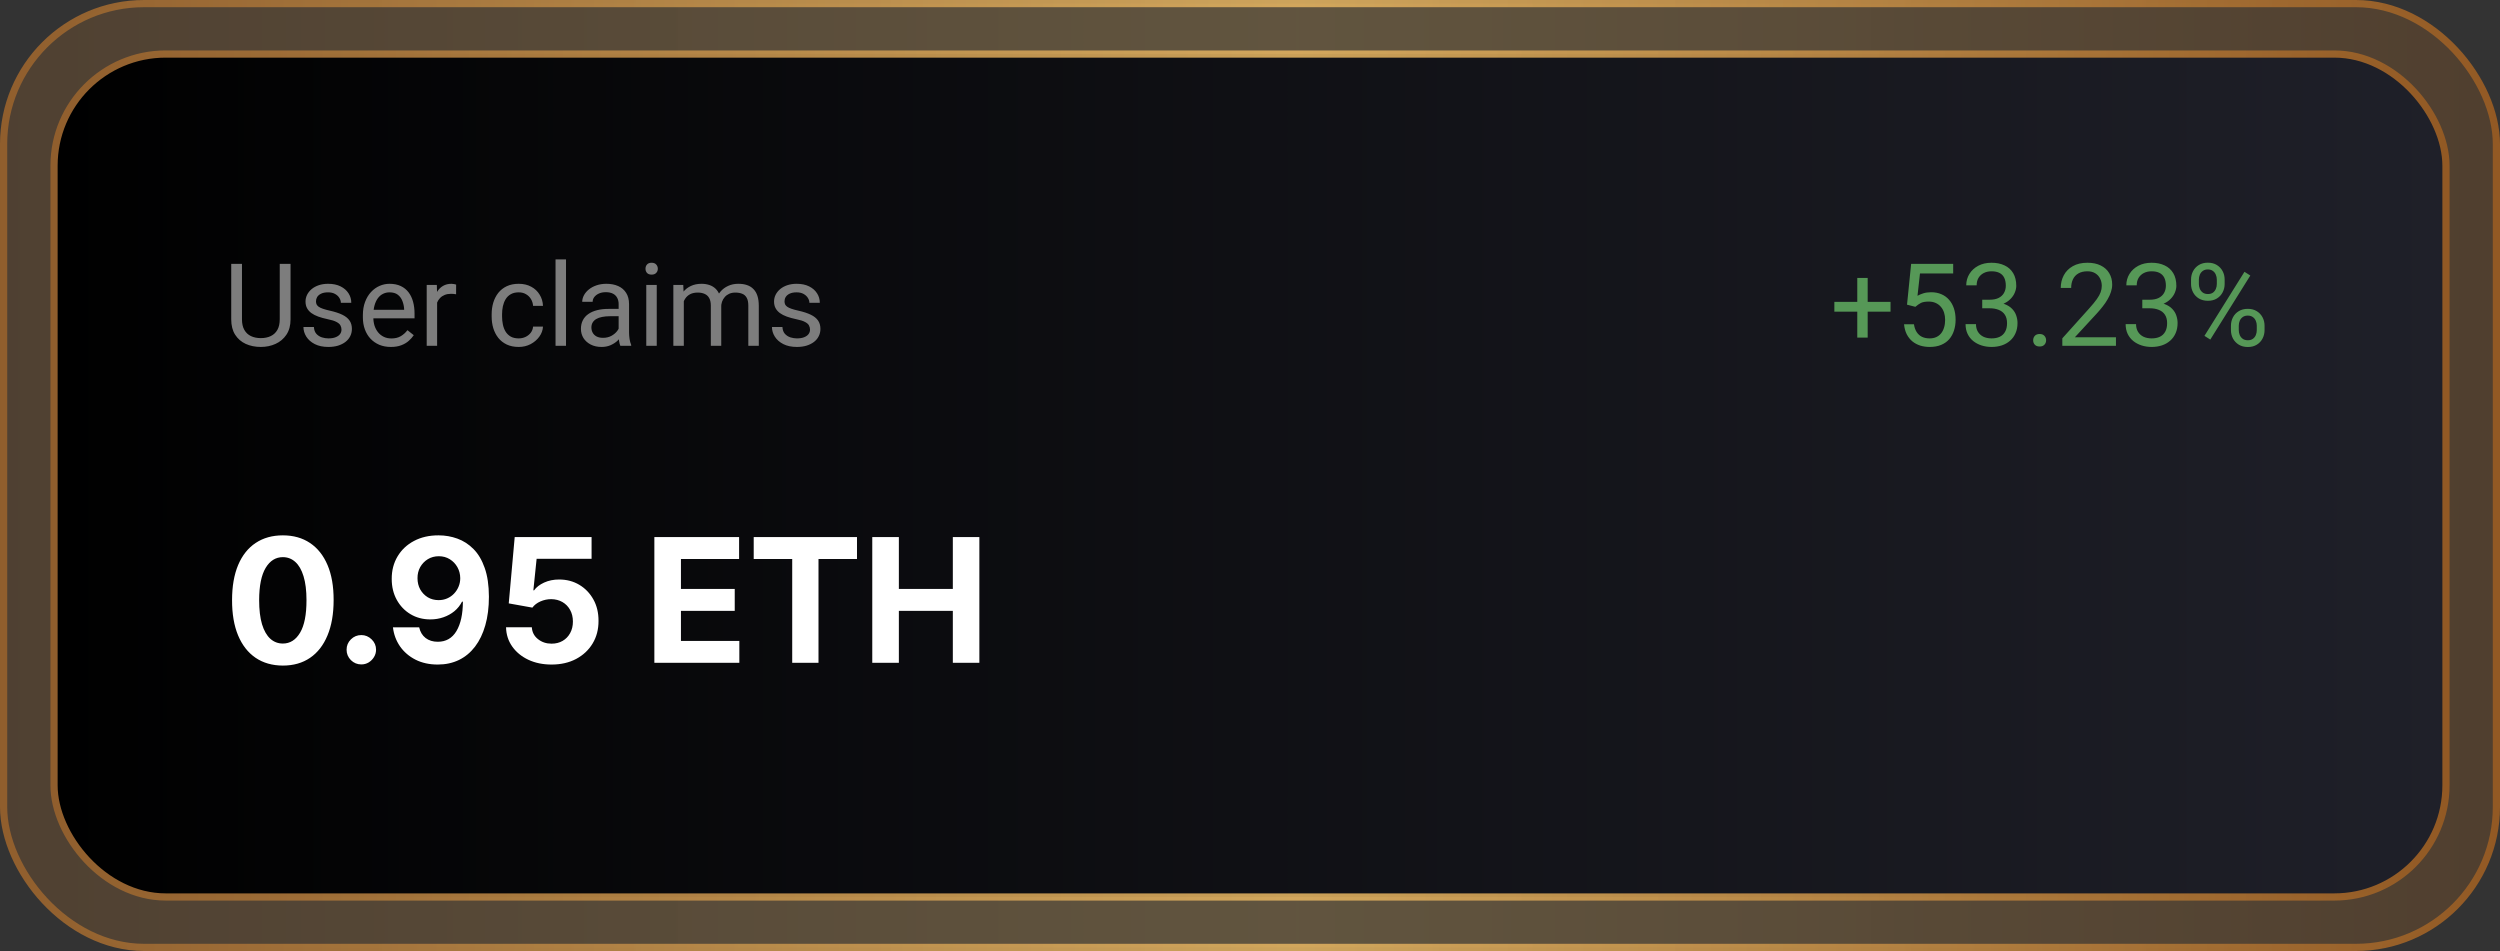 <svg width="347" height="132" viewBox="0 0 347 132" fill="none" xmlns="http://www.w3.org/2000/svg">
<rect x="0" y="0" width="347" height="132" fill="#333333" stroke="none"/>
<rect x="0.5" y="0.5" width="346" height="131" rx="19.5" fill="url(#paint0_linear_2010_741)" fill-opacity="0.3"/>
<rect x="0.5" y="0.5" width="346" height="131" rx="19.5" stroke="url(#paint1_linear_2010_741)"/>
<rect x="7.5" y="7.5" width="332" height="117" rx="15.5" fill="url(#paint2_linear_2010_741)"/>
<rect x="7.5" y="7.5" width="332" height="117" rx="15.5" stroke="url(#paint3_linear_2010_741)"/>
<path d="M38.828 36.625H40.328V44.32C40.328 45.175 40.138 45.885 39.758 46.453C39.378 47.021 38.872 47.448 38.242 47.734C37.617 48.016 36.938 48.156 36.203 48.156C35.432 48.156 34.734 48.016 34.109 47.734C33.49 47.448 32.997 47.021 32.633 46.453C32.273 45.885 32.094 45.175 32.094 44.32V36.625H33.586V44.32C33.586 44.914 33.695 45.404 33.914 45.789C34.133 46.175 34.438 46.461 34.828 46.648C35.224 46.836 35.682 46.93 36.203 46.93C36.729 46.93 37.188 46.836 37.578 46.648C37.974 46.461 38.281 46.175 38.5 45.789C38.719 45.404 38.828 44.914 38.828 44.32V36.625ZM47.398 45.758C47.398 45.55 47.352 45.357 47.258 45.18C47.169 44.997 46.984 44.833 46.703 44.688C46.427 44.536 46.01 44.406 45.453 44.297C44.984 44.198 44.56 44.081 44.18 43.945C43.805 43.81 43.484 43.646 43.219 43.453C42.958 43.26 42.758 43.034 42.617 42.773C42.477 42.513 42.406 42.208 42.406 41.859C42.406 41.526 42.479 41.211 42.625 40.914C42.776 40.617 42.987 40.354 43.258 40.125C43.534 39.896 43.865 39.716 44.25 39.586C44.635 39.456 45.065 39.391 45.539 39.391C46.216 39.391 46.794 39.51 47.273 39.75C47.753 39.99 48.12 40.31 48.375 40.711C48.63 41.107 48.758 41.547 48.758 42.031H47.312C47.312 41.797 47.242 41.57 47.102 41.352C46.966 41.128 46.766 40.943 46.5 40.797C46.24 40.651 45.919 40.578 45.539 40.578C45.138 40.578 44.812 40.641 44.562 40.766C44.318 40.885 44.138 41.039 44.023 41.227C43.914 41.414 43.859 41.612 43.859 41.82C43.859 41.977 43.885 42.117 43.938 42.242C43.995 42.362 44.094 42.474 44.234 42.578C44.375 42.677 44.573 42.771 44.828 42.859C45.083 42.948 45.409 43.036 45.805 43.125C46.497 43.281 47.068 43.469 47.516 43.688C47.964 43.906 48.297 44.175 48.516 44.492C48.734 44.81 48.844 45.195 48.844 45.648C48.844 46.018 48.766 46.357 48.609 46.664C48.458 46.971 48.237 47.237 47.945 47.461C47.659 47.68 47.315 47.852 46.914 47.977C46.518 48.096 46.073 48.156 45.578 48.156C44.833 48.156 44.203 48.023 43.688 47.758C43.172 47.492 42.781 47.148 42.516 46.727C42.25 46.305 42.117 45.859 42.117 45.391H43.57C43.591 45.786 43.706 46.102 43.914 46.336C44.122 46.565 44.378 46.729 44.68 46.828C44.982 46.922 45.281 46.969 45.578 46.969C45.974 46.969 46.305 46.917 46.57 46.812C46.841 46.708 47.047 46.565 47.188 46.383C47.328 46.2 47.398 45.992 47.398 45.758ZM54.25 48.156C53.661 48.156 53.128 48.057 52.648 47.859C52.175 47.656 51.766 47.372 51.422 47.008C51.083 46.643 50.823 46.211 50.641 45.711C50.458 45.211 50.367 44.664 50.367 44.07V43.742C50.367 43.055 50.469 42.443 50.672 41.906C50.875 41.365 51.151 40.906 51.5 40.531C51.849 40.156 52.245 39.872 52.688 39.68C53.13 39.487 53.589 39.391 54.062 39.391C54.667 39.391 55.188 39.495 55.625 39.703C56.068 39.911 56.43 40.203 56.711 40.578C56.992 40.948 57.2 41.385 57.336 41.891C57.471 42.391 57.539 42.938 57.539 43.531V44.18H51.227V43H56.094V42.891C56.073 42.516 55.995 42.151 55.859 41.797C55.729 41.443 55.521 41.151 55.234 40.922C54.948 40.693 54.557 40.578 54.062 40.578C53.734 40.578 53.432 40.648 53.156 40.789C52.88 40.925 52.643 41.128 52.445 41.398C52.247 41.669 52.094 42 51.984 42.391C51.875 42.781 51.82 43.232 51.82 43.742V44.07C51.82 44.471 51.875 44.849 51.984 45.203C52.099 45.552 52.263 45.859 52.477 46.125C52.695 46.391 52.958 46.599 53.266 46.75C53.578 46.901 53.932 46.977 54.328 46.977C54.839 46.977 55.271 46.872 55.625 46.664C55.979 46.456 56.289 46.177 56.555 45.828L57.43 46.523C57.247 46.8 57.016 47.062 56.734 47.312C56.453 47.562 56.107 47.766 55.695 47.922C55.289 48.078 54.807 48.156 54.25 48.156ZM60.672 40.875V48H59.227V39.547H60.633L60.672 40.875ZM63.312 39.5L63.305 40.844C63.185 40.818 63.07 40.802 62.961 40.797C62.857 40.786 62.737 40.781 62.602 40.781C62.268 40.781 61.974 40.833 61.719 40.938C61.464 41.042 61.247 41.188 61.07 41.375C60.893 41.562 60.753 41.786 60.648 42.047C60.55 42.302 60.484 42.583 60.453 42.891L60.047 43.125C60.047 42.615 60.096 42.135 60.195 41.688C60.3 41.24 60.458 40.844 60.672 40.5C60.885 40.151 61.156 39.88 61.484 39.688C61.818 39.49 62.214 39.391 62.672 39.391C62.776 39.391 62.896 39.404 63.031 39.43C63.167 39.45 63.26 39.474 63.312 39.5ZM72 46.969C72.344 46.969 72.662 46.898 72.953 46.758C73.245 46.617 73.484 46.425 73.672 46.18C73.859 45.93 73.966 45.646 73.992 45.328H75.367C75.341 45.828 75.172 46.294 74.859 46.727C74.552 47.154 74.148 47.5 73.648 47.766C73.148 48.026 72.599 48.156 72 48.156C71.365 48.156 70.81 48.044 70.336 47.82C69.867 47.596 69.477 47.289 69.164 46.898C68.857 46.508 68.625 46.06 68.469 45.555C68.318 45.044 68.242 44.505 68.242 43.938V43.609C68.242 43.042 68.318 42.505 68.469 42C68.625 41.49 68.857 41.039 69.164 40.648C69.477 40.258 69.867 39.95 70.336 39.727C70.81 39.503 71.365 39.391 72 39.391C72.662 39.391 73.24 39.526 73.734 39.797C74.229 40.062 74.617 40.427 74.898 40.891C75.185 41.349 75.341 41.87 75.367 42.453H73.992C73.966 42.104 73.867 41.789 73.695 41.508C73.529 41.227 73.299 41.003 73.008 40.836C72.721 40.664 72.385 40.578 72 40.578C71.557 40.578 71.185 40.667 70.883 40.844C70.586 41.016 70.349 41.25 70.172 41.547C70 41.839 69.875 42.164 69.797 42.523C69.724 42.878 69.688 43.24 69.688 43.609V43.938C69.688 44.307 69.724 44.672 69.797 45.031C69.87 45.391 69.992 45.716 70.164 46.008C70.341 46.3 70.578 46.534 70.875 46.711C71.177 46.883 71.552 46.969 72 46.969ZM78.562 36V48H77.109V36H78.562ZM85.867 46.555V42.203C85.867 41.87 85.799 41.581 85.664 41.336C85.534 41.086 85.336 40.893 85.07 40.758C84.805 40.622 84.477 40.555 84.086 40.555C83.721 40.555 83.401 40.617 83.125 40.742C82.854 40.867 82.641 41.031 82.484 41.234C82.333 41.438 82.258 41.656 82.258 41.891H80.812C80.812 41.589 80.891 41.289 81.047 40.992C81.203 40.695 81.427 40.427 81.719 40.188C82.016 39.943 82.37 39.75 82.781 39.609C83.198 39.464 83.662 39.391 84.172 39.391C84.787 39.391 85.328 39.495 85.797 39.703C86.271 39.911 86.641 40.227 86.906 40.648C87.177 41.065 87.312 41.589 87.312 42.219V46.156C87.312 46.438 87.336 46.737 87.383 47.055C87.435 47.372 87.51 47.646 87.609 47.875V48H86.102C86.029 47.833 85.971 47.612 85.93 47.336C85.888 47.055 85.867 46.794 85.867 46.555ZM86.117 42.875L86.133 43.891H84.672C84.26 43.891 83.893 43.925 83.57 43.992C83.247 44.055 82.977 44.151 82.758 44.281C82.539 44.411 82.372 44.575 82.258 44.773C82.143 44.966 82.086 45.193 82.086 45.453C82.086 45.719 82.146 45.961 82.266 46.18C82.385 46.398 82.565 46.573 82.805 46.703C83.049 46.828 83.349 46.891 83.703 46.891C84.146 46.891 84.537 46.797 84.875 46.609C85.213 46.422 85.482 46.193 85.68 45.922C85.883 45.651 85.992 45.388 86.008 45.133L86.625 45.828C86.588 46.047 86.49 46.289 86.328 46.555C86.167 46.82 85.951 47.075 85.68 47.32C85.414 47.56 85.096 47.76 84.727 47.922C84.362 48.078 83.951 48.156 83.492 48.156C82.919 48.156 82.417 48.044 81.984 47.82C81.557 47.596 81.224 47.297 80.984 46.922C80.75 46.542 80.633 46.117 80.633 45.648C80.633 45.195 80.721 44.797 80.898 44.453C81.076 44.104 81.331 43.815 81.664 43.586C81.997 43.352 82.398 43.175 82.867 43.055C83.336 42.935 83.859 42.875 84.438 42.875H86.117ZM91.156 39.547V48H89.703V39.547H91.156ZM89.594 37.305C89.594 37.07 89.664 36.872 89.805 36.711C89.951 36.55 90.164 36.469 90.445 36.469C90.721 36.469 90.932 36.55 91.078 36.711C91.229 36.872 91.305 37.07 91.305 37.305C91.305 37.529 91.229 37.721 91.078 37.883C90.932 38.039 90.721 38.117 90.445 38.117C90.164 38.117 89.951 38.039 89.805 37.883C89.664 37.721 89.594 37.529 89.594 37.305ZM94.914 41.227V48H93.461V39.547H94.836L94.914 41.227ZM94.617 43.453L93.945 43.43C93.951 42.852 94.026 42.318 94.172 41.828C94.318 41.333 94.534 40.904 94.82 40.539C95.107 40.175 95.463 39.893 95.891 39.695C96.318 39.492 96.812 39.391 97.375 39.391C97.771 39.391 98.135 39.448 98.469 39.562C98.802 39.672 99.091 39.846 99.336 40.086C99.581 40.325 99.771 40.633 99.906 41.008C100.042 41.383 100.109 41.836 100.109 42.367V48H98.664V42.438C98.664 41.995 98.588 41.641 98.438 41.375C98.292 41.109 98.083 40.917 97.812 40.797C97.542 40.672 97.224 40.609 96.859 40.609C96.432 40.609 96.076 40.685 95.789 40.836C95.503 40.987 95.273 41.195 95.102 41.461C94.93 41.727 94.805 42.031 94.727 42.375C94.654 42.714 94.617 43.073 94.617 43.453ZM100.094 42.656L99.125 42.953C99.13 42.49 99.206 42.044 99.352 41.617C99.503 41.19 99.719 40.81 100 40.477C100.286 40.143 100.638 39.88 101.055 39.688C101.471 39.49 101.948 39.391 102.484 39.391C102.938 39.391 103.339 39.45 103.688 39.57C104.042 39.69 104.339 39.875 104.578 40.125C104.823 40.37 105.008 40.685 105.133 41.07C105.258 41.456 105.32 41.914 105.32 42.445V48H103.867V42.43C103.867 41.956 103.792 41.589 103.641 41.328C103.495 41.062 103.286 40.878 103.016 40.773C102.75 40.664 102.432 40.609 102.062 40.609C101.745 40.609 101.464 40.664 101.219 40.773C100.974 40.883 100.768 41.034 100.602 41.227C100.435 41.414 100.307 41.63 100.219 41.875C100.135 42.12 100.094 42.38 100.094 42.656ZM112.43 45.758C112.43 45.55 112.383 45.357 112.289 45.18C112.201 44.997 112.016 44.833 111.734 44.688C111.458 44.536 111.042 44.406 110.484 44.297C110.016 44.198 109.591 44.081 109.211 43.945C108.836 43.81 108.516 43.646 108.25 43.453C107.99 43.26 107.789 43.034 107.648 42.773C107.508 42.513 107.438 42.208 107.438 41.859C107.438 41.526 107.51 41.211 107.656 40.914C107.807 40.617 108.018 40.354 108.289 40.125C108.565 39.896 108.896 39.716 109.281 39.586C109.667 39.456 110.096 39.391 110.57 39.391C111.247 39.391 111.826 39.51 112.305 39.75C112.784 39.99 113.151 40.31 113.406 40.711C113.661 41.107 113.789 41.547 113.789 42.031H112.344C112.344 41.797 112.273 41.57 112.133 41.352C111.997 41.128 111.797 40.943 111.531 40.797C111.271 40.651 110.951 40.578 110.57 40.578C110.169 40.578 109.844 40.641 109.594 40.766C109.349 40.885 109.169 41.039 109.055 41.227C108.945 41.414 108.891 41.612 108.891 41.82C108.891 41.977 108.917 42.117 108.969 42.242C109.026 42.362 109.125 42.474 109.266 42.578C109.406 42.677 109.604 42.771 109.859 42.859C110.115 42.948 110.44 43.036 110.836 43.125C111.529 43.281 112.099 43.469 112.547 43.688C112.995 43.906 113.328 44.175 113.547 44.492C113.766 44.81 113.875 45.195 113.875 45.648C113.875 46.018 113.797 46.357 113.641 46.664C113.49 46.971 113.268 47.237 112.977 47.461C112.69 47.68 112.346 47.852 111.945 47.977C111.549 48.096 111.104 48.156 110.609 48.156C109.865 48.156 109.234 48.023 108.719 47.758C108.203 47.492 107.812 47.148 107.547 46.727C107.281 46.305 107.148 45.859 107.148 45.391H108.602C108.622 45.786 108.737 46.102 108.945 46.336C109.154 46.565 109.409 46.729 109.711 46.828C110.013 46.922 110.312 46.969 110.609 46.969C111.005 46.969 111.336 46.917 111.602 46.812C111.872 46.708 112.078 46.565 112.219 46.383C112.359 46.2 112.43 45.992 112.43 45.758Z" fill="#7D7D7D"/>
<path d="M262.406 41.898V43.258H254.609V41.898H262.406ZM259.234 38.578V46.859H257.789V38.578H259.234ZM265.852 42.586L264.695 42.289L265.266 36.625H271.102V37.961H266.492L266.148 41.055C266.357 40.935 266.62 40.823 266.938 40.719C267.26 40.615 267.63 40.562 268.047 40.562C268.573 40.562 269.044 40.654 269.461 40.836C269.878 41.013 270.232 41.268 270.523 41.602C270.82 41.935 271.047 42.336 271.203 42.805C271.359 43.273 271.438 43.797 271.438 44.375C271.438 44.922 271.362 45.425 271.211 45.883C271.065 46.341 270.844 46.742 270.547 47.086C270.25 47.425 269.875 47.688 269.422 47.875C268.974 48.062 268.445 48.156 267.836 48.156C267.378 48.156 266.943 48.094 266.531 47.969C266.125 47.839 265.76 47.643 265.438 47.383C265.12 47.117 264.859 46.789 264.656 46.398C264.458 46.003 264.333 45.539 264.281 45.008H265.656C265.719 45.435 265.844 45.794 266.031 46.086C266.219 46.378 266.464 46.599 266.766 46.75C267.073 46.896 267.43 46.969 267.836 46.969C268.18 46.969 268.484 46.909 268.75 46.789C269.016 46.669 269.24 46.497 269.422 46.273C269.604 46.05 269.742 45.779 269.836 45.461C269.935 45.143 269.984 44.786 269.984 44.391C269.984 44.031 269.935 43.698 269.836 43.391C269.737 43.083 269.589 42.815 269.391 42.586C269.198 42.357 268.961 42.18 268.68 42.055C268.398 41.925 268.076 41.859 267.711 41.859C267.227 41.859 266.859 41.925 266.609 42.055C266.365 42.185 266.112 42.362 265.852 42.586ZM275.133 41.602H276.164C276.669 41.602 277.086 41.518 277.414 41.352C277.747 41.18 277.995 40.948 278.156 40.656C278.323 40.359 278.406 40.026 278.406 39.656C278.406 39.219 278.333 38.852 278.188 38.555C278.042 38.258 277.823 38.034 277.531 37.883C277.24 37.732 276.87 37.656 276.422 37.656C276.016 37.656 275.656 37.737 275.344 37.898C275.036 38.055 274.794 38.279 274.617 38.57C274.445 38.862 274.359 39.206 274.359 39.602H272.914C272.914 39.023 273.06 38.497 273.352 38.023C273.643 37.55 274.052 37.172 274.578 36.891C275.109 36.609 275.724 36.469 276.422 36.469C277.109 36.469 277.711 36.591 278.227 36.836C278.742 37.075 279.143 37.435 279.43 37.914C279.716 38.388 279.859 38.979 279.859 39.688C279.859 39.974 279.792 40.281 279.656 40.609C279.526 40.932 279.32 41.234 279.039 41.516C278.763 41.797 278.404 42.029 277.961 42.211C277.518 42.388 276.987 42.477 276.367 42.477H275.133V41.602ZM275.133 42.789V41.922H276.367C277.091 41.922 277.69 42.008 278.164 42.18C278.638 42.352 279.01 42.581 279.281 42.867C279.557 43.154 279.75 43.469 279.859 43.812C279.974 44.151 280.031 44.49 280.031 44.828C280.031 45.359 279.94 45.831 279.758 46.242C279.581 46.654 279.328 47.003 279 47.289C278.677 47.575 278.297 47.792 277.859 47.938C277.422 48.083 276.945 48.156 276.43 48.156C275.935 48.156 275.469 48.086 275.031 47.945C274.599 47.805 274.216 47.602 273.883 47.336C273.549 47.065 273.289 46.734 273.102 46.344C272.914 45.948 272.82 45.497 272.82 44.992H274.266C274.266 45.388 274.352 45.734 274.523 46.031C274.701 46.328 274.951 46.56 275.273 46.727C275.602 46.888 275.987 46.969 276.43 46.969C276.872 46.969 277.253 46.893 277.57 46.742C277.893 46.586 278.141 46.352 278.312 46.039C278.49 45.727 278.578 45.333 278.578 44.859C278.578 44.385 278.479 43.997 278.281 43.695C278.083 43.388 277.802 43.161 277.438 43.016C277.078 42.865 276.654 42.789 276.164 42.789H275.133ZM282.203 47.234C282.203 46.99 282.279 46.784 282.43 46.617C282.586 46.445 282.81 46.359 283.102 46.359C283.393 46.359 283.615 46.445 283.766 46.617C283.922 46.784 284 46.99 284 47.234C284 47.474 283.922 47.677 283.766 47.844C283.615 48.01 283.393 48.094 283.102 48.094C282.81 48.094 282.586 48.01 282.43 47.844C282.279 47.677 282.203 47.474 282.203 47.234ZM293.695 46.812V48H286.25V46.961L289.977 42.812C290.435 42.302 290.789 41.87 291.039 41.516C291.294 41.156 291.471 40.836 291.57 40.555C291.674 40.268 291.727 39.977 291.727 39.68C291.727 39.305 291.648 38.966 291.492 38.664C291.341 38.357 291.117 38.112 290.82 37.93C290.523 37.747 290.164 37.656 289.742 37.656C289.237 37.656 288.815 37.755 288.477 37.953C288.143 38.146 287.893 38.417 287.727 38.766C287.56 39.115 287.477 39.516 287.477 39.969H286.031C286.031 39.328 286.172 38.742 286.453 38.211C286.734 37.68 287.151 37.258 287.703 36.945C288.255 36.628 288.935 36.469 289.742 36.469C290.461 36.469 291.076 36.596 291.586 36.852C292.096 37.102 292.487 37.456 292.758 37.914C293.034 38.367 293.172 38.898 293.172 39.508C293.172 39.841 293.115 40.18 293 40.523C292.891 40.862 292.737 41.2 292.539 41.539C292.346 41.878 292.12 42.211 291.859 42.539C291.604 42.867 291.331 43.19 291.039 43.508L287.992 46.812H293.695ZM297.352 41.602H298.383C298.888 41.602 299.305 41.518 299.633 41.352C299.966 41.18 300.214 40.948 300.375 40.656C300.542 40.359 300.625 40.026 300.625 39.656C300.625 39.219 300.552 38.852 300.406 38.555C300.26 38.258 300.042 38.034 299.75 37.883C299.458 37.732 299.089 37.656 298.641 37.656C298.234 37.656 297.875 37.737 297.562 37.898C297.255 38.055 297.013 38.279 296.836 38.57C296.664 38.862 296.578 39.206 296.578 39.602H295.133C295.133 39.023 295.279 38.497 295.57 38.023C295.862 37.55 296.271 37.172 296.797 36.891C297.328 36.609 297.943 36.469 298.641 36.469C299.328 36.469 299.93 36.591 300.445 36.836C300.961 37.075 301.362 37.435 301.648 37.914C301.935 38.388 302.078 38.979 302.078 39.688C302.078 39.974 302.01 40.281 301.875 40.609C301.745 40.932 301.539 41.234 301.258 41.516C300.982 41.797 300.622 42.029 300.18 42.211C299.737 42.388 299.206 42.477 298.586 42.477H297.352V41.602ZM297.352 42.789V41.922H298.586C299.31 41.922 299.909 42.008 300.383 42.18C300.857 42.352 301.229 42.581 301.5 42.867C301.776 43.154 301.969 43.469 302.078 43.812C302.193 44.151 302.25 44.49 302.25 44.828C302.25 45.359 302.159 45.831 301.977 46.242C301.799 46.654 301.547 47.003 301.219 47.289C300.896 47.575 300.516 47.792 300.078 47.938C299.641 48.083 299.164 48.156 298.648 48.156C298.154 48.156 297.688 48.086 297.25 47.945C296.818 47.805 296.435 47.602 296.102 47.336C295.768 47.065 295.508 46.734 295.32 46.344C295.133 45.948 295.039 45.497 295.039 44.992H296.484C296.484 45.388 296.57 45.734 296.742 46.031C296.919 46.328 297.169 46.56 297.492 46.727C297.82 46.888 298.206 46.969 298.648 46.969C299.091 46.969 299.471 46.893 299.789 46.742C300.112 46.586 300.359 46.352 300.531 46.039C300.708 45.727 300.797 45.333 300.797 44.859C300.797 44.385 300.698 43.997 300.5 43.695C300.302 43.388 300.021 43.161 299.656 43.016C299.297 42.865 298.872 42.789 298.383 42.789H297.352ZM304.117 39.414V38.812C304.117 38.38 304.211 37.987 304.398 37.633C304.586 37.279 304.854 36.995 305.203 36.781C305.552 36.568 305.966 36.461 306.445 36.461C306.935 36.461 307.352 36.568 307.695 36.781C308.044 36.995 308.312 37.279 308.5 37.633C308.688 37.987 308.781 38.38 308.781 38.812V39.414C308.781 39.836 308.688 40.224 308.5 40.578C308.318 40.932 308.052 41.216 307.703 41.43C307.359 41.643 306.945 41.75 306.461 41.75C305.977 41.75 305.557 41.643 305.203 41.43C304.854 41.216 304.586 40.932 304.398 40.578C304.211 40.224 304.117 39.836 304.117 39.414ZM305.203 38.812V39.414C305.203 39.654 305.247 39.88 305.336 40.094C305.43 40.307 305.57 40.482 305.758 40.617C305.945 40.747 306.18 40.812 306.461 40.812C306.742 40.812 306.974 40.747 307.156 40.617C307.339 40.482 307.474 40.307 307.562 40.094C307.651 39.88 307.695 39.654 307.695 39.414V38.812C307.695 38.568 307.648 38.339 307.555 38.125C307.466 37.906 307.328 37.732 307.141 37.602C306.958 37.466 306.727 37.398 306.445 37.398C306.169 37.398 305.938 37.466 305.75 37.602C305.568 37.732 305.43 37.906 305.336 38.125C305.247 38.339 305.203 38.568 305.203 38.812ZM309.656 45.82V45.211C309.656 44.784 309.75 44.393 309.938 44.039C310.125 43.685 310.393 43.401 310.742 43.188C311.091 42.974 311.505 42.867 311.984 42.867C312.474 42.867 312.891 42.974 313.234 43.188C313.583 43.401 313.852 43.685 314.039 44.039C314.227 44.393 314.32 44.784 314.32 45.211V45.82C314.32 46.247 314.227 46.638 314.039 46.992C313.857 47.346 313.591 47.63 313.242 47.844C312.898 48.057 312.484 48.164 312 48.164C311.516 48.164 311.099 48.057 310.75 47.844C310.401 47.63 310.13 47.346 309.938 46.992C309.75 46.638 309.656 46.247 309.656 45.82ZM310.742 45.211V45.82C310.742 46.06 310.786 46.289 310.875 46.508C310.969 46.721 311.109 46.896 311.297 47.031C311.484 47.161 311.719 47.227 312 47.227C312.281 47.227 312.513 47.161 312.695 47.031C312.883 46.896 313.021 46.721 313.109 46.508C313.198 46.294 313.242 46.065 313.242 45.82V45.211C313.242 44.966 313.195 44.737 313.102 44.523C313.013 44.31 312.875 44.138 312.688 44.008C312.505 43.872 312.271 43.805 311.984 43.805C311.708 43.805 311.477 43.872 311.289 44.008C311.107 44.138 310.969 44.31 310.875 44.523C310.786 44.737 310.742 44.966 310.742 45.211ZM312.344 38.242L306.789 47.133L305.977 46.617L311.531 37.727L312.344 38.242Z" fill="#569857"/>
<path d="M39.258 92.383C37.793 92.378 36.531 92.017 35.474 91.301C34.423 90.585 33.614 89.548 33.045 88.19C32.483 86.832 32.205 85.199 32.21 83.29C32.21 81.386 32.492 79.764 33.054 78.423C33.622 77.082 34.432 76.062 35.483 75.364C36.54 74.659 37.798 74.307 39.258 74.307C40.719 74.307 41.974 74.659 43.026 75.364C44.082 76.068 44.895 77.091 45.463 78.432C46.031 79.767 46.312 81.386 46.307 83.29C46.307 85.204 46.023 86.841 45.455 88.199C44.892 89.557 44.085 90.594 43.034 91.31C41.983 92.026 40.724 92.383 39.258 92.383ZM39.258 89.324C40.258 89.324 41.057 88.821 41.653 87.815C42.25 86.81 42.545 85.301 42.54 83.29C42.54 81.966 42.403 80.864 42.131 79.983C41.864 79.102 41.483 78.44 40.989 77.997C40.5 77.554 39.923 77.332 39.258 77.332C38.264 77.332 37.469 77.829 36.872 78.824C36.276 79.818 35.974 81.307 35.969 83.29C35.969 84.631 36.102 85.75 36.369 86.648C36.642 87.54 37.026 88.21 37.52 88.659C38.014 89.102 38.594 89.324 39.258 89.324ZM50.151 92.222C49.589 92.222 49.106 92.023 48.703 91.625C48.305 91.222 48.106 90.739 48.106 90.176C48.106 89.619 48.305 89.142 48.703 88.744C49.106 88.347 49.589 88.148 50.151 88.148C50.697 88.148 51.174 88.347 51.583 88.744C51.992 89.142 52.197 89.619 52.197 90.176C52.197 90.551 52.1 90.895 51.907 91.207C51.719 91.514 51.472 91.761 51.166 91.949C50.859 92.131 50.521 92.222 50.151 92.222ZM60.891 74.307C61.788 74.307 62.652 74.457 63.482 74.758C64.317 75.06 65.061 75.54 65.715 76.199C66.374 76.858 66.894 77.733 67.274 78.824C67.661 79.909 67.857 81.242 67.862 82.821C67.862 84.304 67.695 85.628 67.359 86.793C67.03 87.952 66.555 88.938 65.936 89.75C65.317 90.562 64.57 91.182 63.695 91.608C62.82 92.028 61.842 92.239 60.763 92.239C59.598 92.239 58.57 92.014 57.678 91.565C56.786 91.111 56.067 90.494 55.521 89.716C54.982 88.932 54.655 88.051 54.541 87.074H58.181C58.323 87.71 58.621 88.204 59.075 88.557C59.53 88.903 60.092 89.077 60.763 89.077C61.899 89.077 62.763 88.582 63.354 87.594C63.945 86.599 64.243 85.239 64.249 83.511H64.129C63.868 84.023 63.516 84.463 63.073 84.832C62.629 85.196 62.121 85.477 61.547 85.676C60.979 85.875 60.374 85.974 59.732 85.974C58.703 85.974 57.786 85.733 56.979 85.25C56.172 84.767 55.536 84.102 55.07 83.256C54.604 82.409 54.371 81.443 54.371 80.358C54.365 79.188 54.635 78.145 55.181 77.23C55.726 76.315 56.487 75.599 57.465 75.082C58.448 74.56 59.59 74.301 60.891 74.307ZM60.916 77.204C60.342 77.204 59.831 77.341 59.382 77.614C58.939 77.886 58.587 78.253 58.325 78.713C58.07 79.173 57.945 79.688 57.95 80.256C57.95 80.829 58.075 81.347 58.325 81.807C58.581 82.261 58.928 82.625 59.365 82.898C59.808 83.165 60.314 83.298 60.882 83.298C61.308 83.298 61.703 83.219 62.067 83.06C62.431 82.901 62.746 82.682 63.013 82.403C63.286 82.119 63.499 81.793 63.652 81.423C63.806 81.054 63.882 80.662 63.882 80.247C63.877 79.696 63.746 79.19 63.49 78.73C63.234 78.27 62.882 77.901 62.433 77.622C61.984 77.344 61.479 77.204 60.916 77.204ZM76.554 92.239C75.35 92.239 74.276 92.017 73.333 91.574C72.395 91.131 71.651 90.52 71.1 89.742C70.549 88.963 70.261 88.071 70.239 87.065H73.818C73.858 87.742 74.142 88.29 74.671 88.71C75.199 89.131 75.827 89.341 76.554 89.341C77.134 89.341 77.645 89.213 78.088 88.957C78.537 88.696 78.886 88.335 79.136 87.875C79.392 87.409 79.52 86.875 79.52 86.273C79.52 85.659 79.389 85.119 79.128 84.653C78.872 84.188 78.517 83.824 78.063 83.562C77.608 83.301 77.088 83.168 76.503 83.162C75.992 83.162 75.495 83.267 75.011 83.477C74.534 83.688 74.162 83.974 73.895 84.338L70.614 83.75L71.441 74.546H82.111V77.562H74.483L74.031 81.935H74.134C74.441 81.503 74.904 81.145 75.523 80.861C76.142 80.577 76.835 80.435 77.602 80.435C78.654 80.435 79.591 80.682 80.415 81.176C81.239 81.671 81.889 82.349 82.367 83.213C82.844 84.071 83.08 85.06 83.074 86.179C83.08 87.355 82.807 88.401 82.256 89.315C81.71 90.224 80.946 90.94 79.963 91.463C78.986 91.98 77.85 92.239 76.554 92.239ZM90.825 92V74.546H102.586V77.588H94.515V81.747H101.981V84.79H94.515V88.957H102.62V92H90.825ZM104.615 77.588V74.546H118.951V77.588H113.607V92H109.959V77.588H104.615ZM121.071 92V74.546H124.762V81.747H132.253V74.546H135.935V92H132.253V84.79H124.762V92H121.071Z" fill="white"/>
<defs>
<linearGradient id="paint0_linear_2010_741" x1="0" y1="66" x2="347" y2="66" gradientUnits="userSpaceOnUse">
<stop stop-color="#905E2D"/>
<stop offset="0.519" stop-color="#DEB060" stop-opacity="0.9"/>
<stop offset="1" stop-color="#925924"/>
</linearGradient>
<linearGradient id="paint1_linear_2010_741" x1="0" y1="66" x2="347" y2="66" gradientUnits="userSpaceOnUse">
<stop stop-color="#905E2D"/>
<stop offset="0.519" stop-color="#DEB060" stop-opacity="0.9"/>
<stop offset="1" stop-color="#925924"/>
</linearGradient>
<linearGradient id="paint2_linear_2010_741" x1="7" y1="66" x2="340" y2="66" gradientUnits="userSpaceOnUse">
<stop/>
<stop offset="1" stop-color="#1F2029"/>
</linearGradient>
<linearGradient id="paint3_linear_2010_741" x1="7" y1="66" x2="340" y2="66" gradientUnits="userSpaceOnUse">
<stop stop-color="#905E2D"/>
<stop offset="0.519" stop-color="#DEB060" stop-opacity="0.9"/>
<stop offset="1" stop-color="#925924"/>
</linearGradient>
</defs>
</svg>
